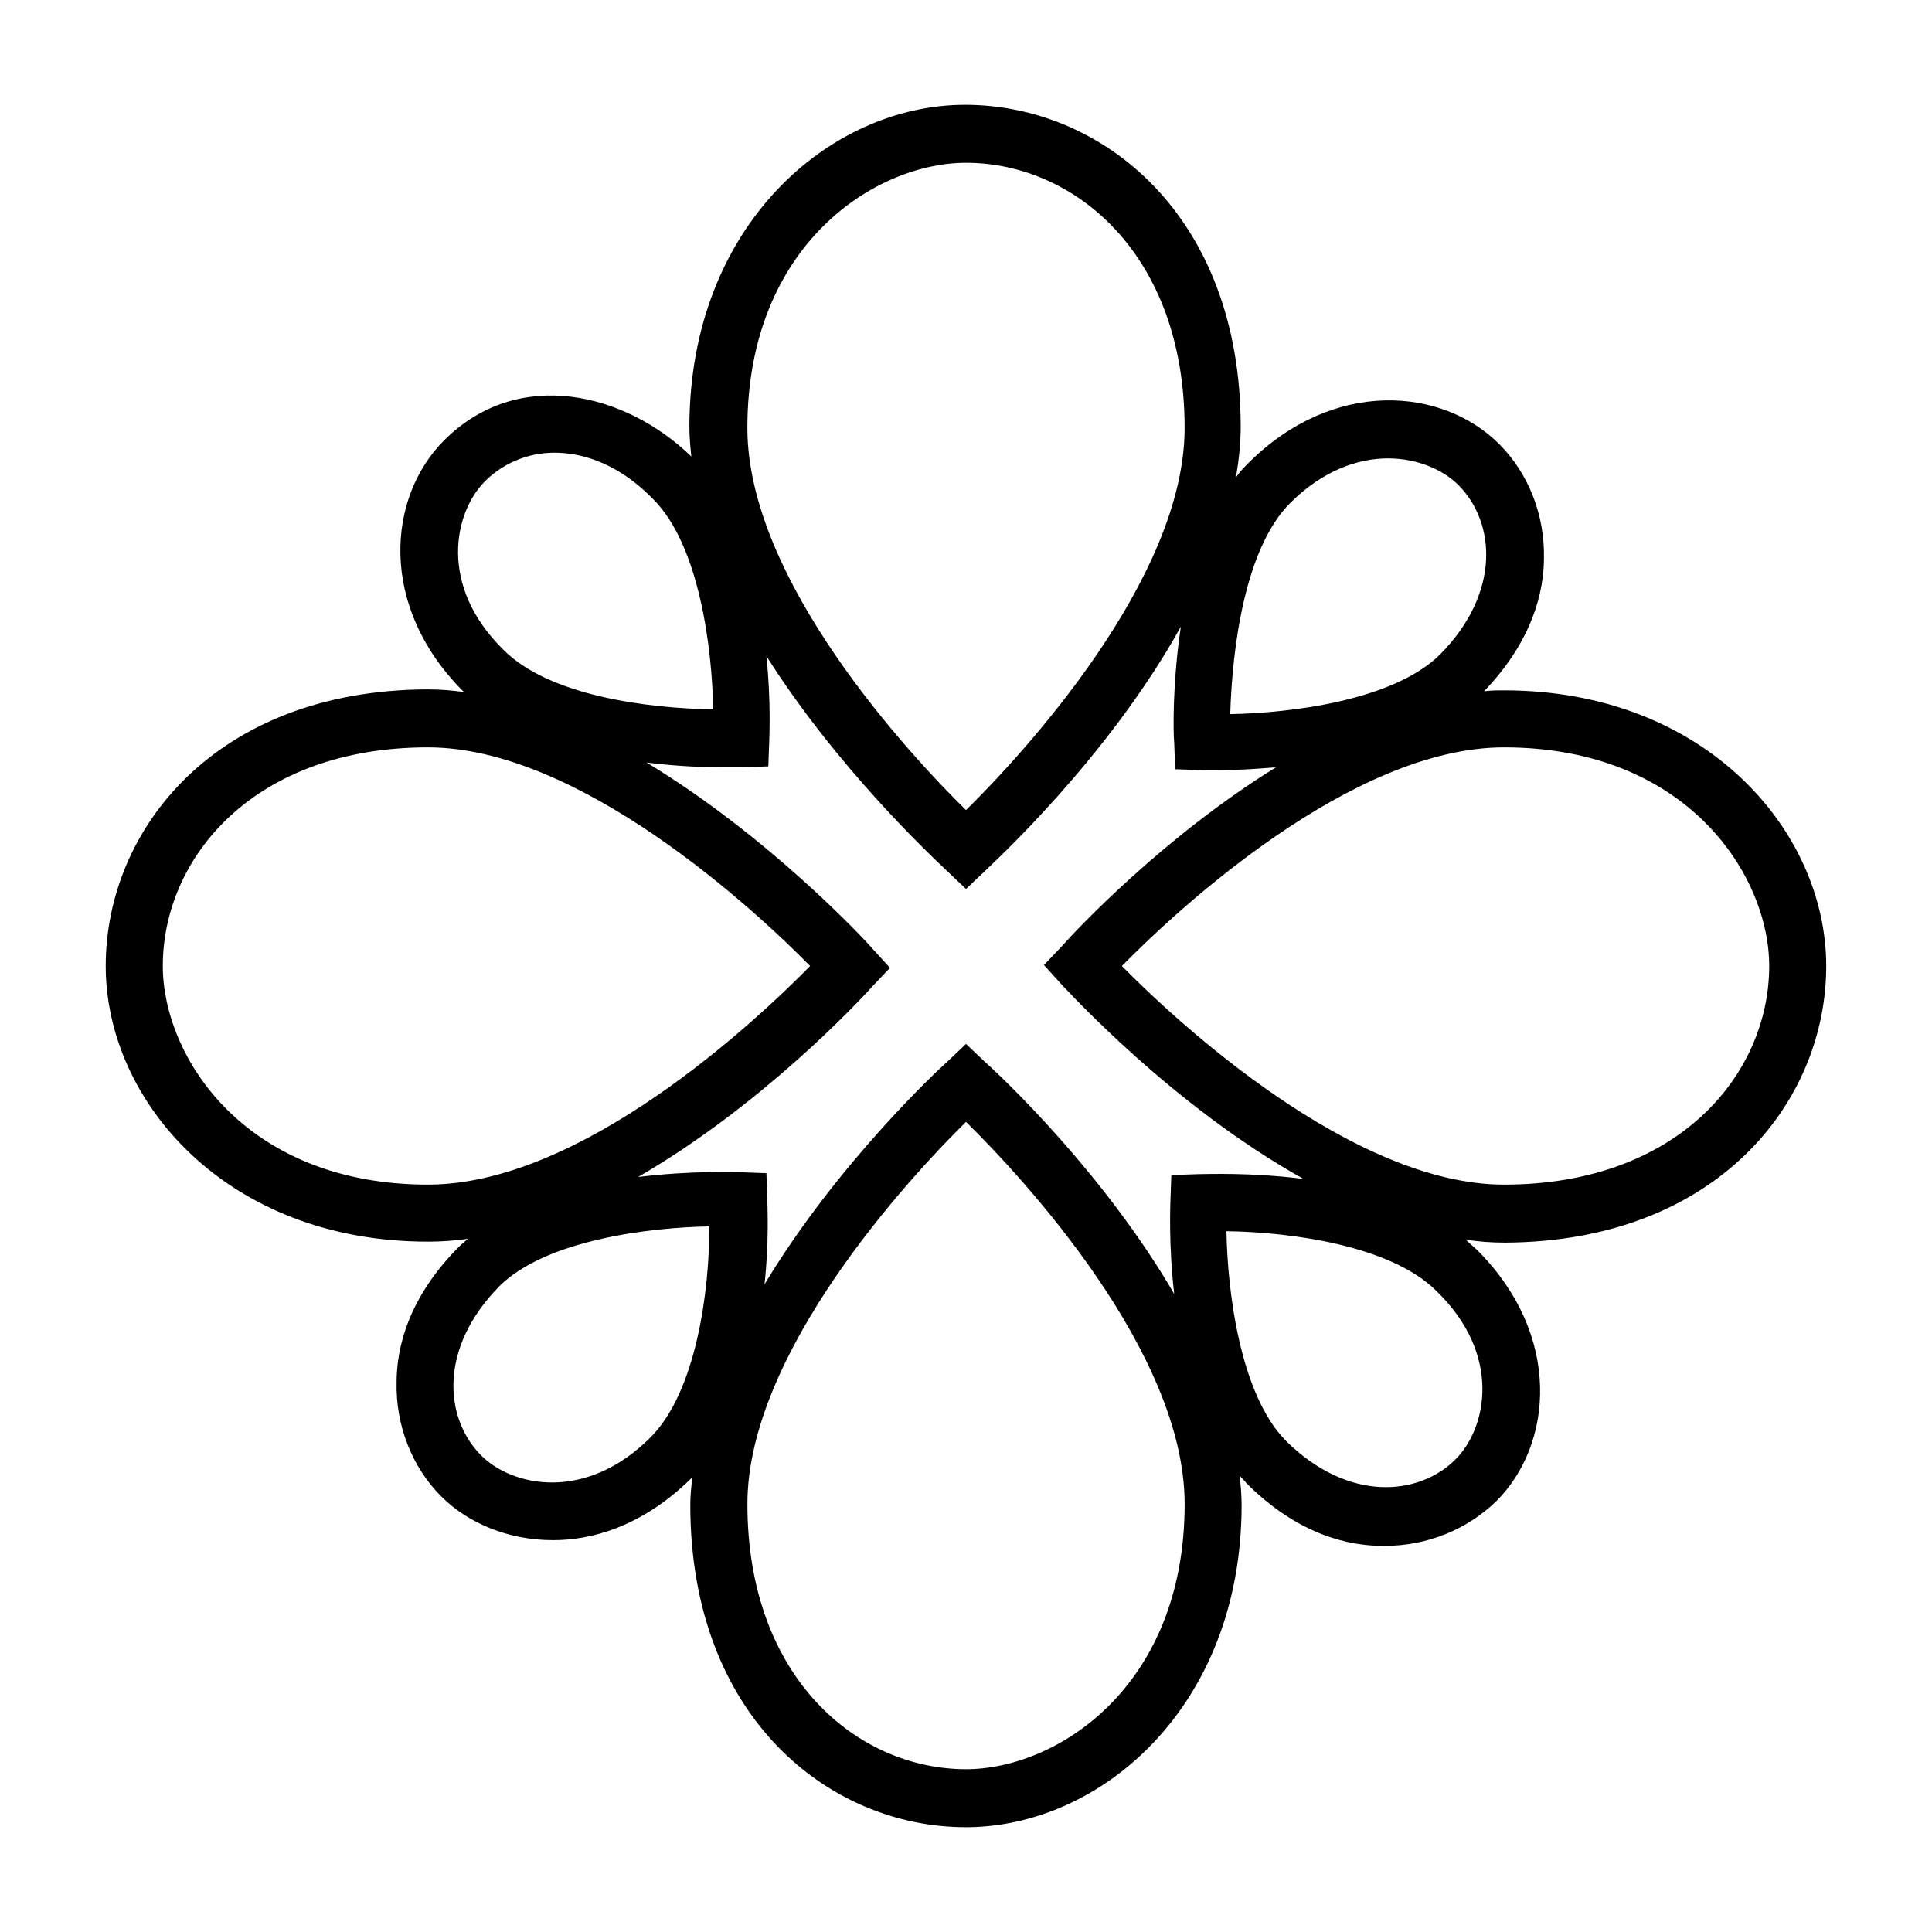 <?xml version="1.0" encoding="UTF-8"?>
<!-- Uploaded to: ICON Repo, www.svgrepo.com, Generator: ICON Repo Mixer Tools -->
<svg fill="#000000" width="800px" height="800px" version="1.1" viewBox="144 144 512 512" xmlns="http://www.w3.org/2000/svg">
 <path d="m627.97 400c0-35.77-31.992-73.051-85.395-73.051-1.762 0-3.527 0-5.289 0.25 12.848-13.352 15.871-26.449 15.871-35.266 0.25-11.336-4.031-22.418-11.84-30.23-15.113-15.113-43.832-17.383-66.25 4.785-1.258 1.258-2.519 2.519-3.527 4.031 0.754-4.535 1.258-8.816 1.258-13.352 0-56.176-36.777-85.395-73.051-85.395-35.77 0-73.051 31.992-73.051 85.395 0 2.519 0.25 5.289 0.504 7.809-17.383-16.879-45.848-23.93-65.496-4.281-15.113 15.113-17.383 43.832 4.785 66.25 0.25 0.25 0.504 0.504 0.754 0.504-3.273-0.504-6.551-0.754-10.078-0.754-55.922 0.25-85.145 37.027-85.145 73.305 0 35.77 31.992 73.051 85.395 73.051 3.527 0 7.055-0.25 10.578-0.754-0.754 0.754-1.512 1.258-2.266 2.016-13.602 13.602-16.625 26.953-16.625 36.023-0.25 11.336 4.031 22.418 11.84 30.23 7.305 7.305 18.137 11.586 29.473 11.586h0.25c9.32 0 22.922-3.023 36.527-16.375l0.25-0.25c-0.25 2.519-0.504 4.785-0.504 7.305 0 56.176 36.777 85.395 73.051 85.395 35.77 0 73.051-31.992 73.051-85.395 0-2.519-0.25-5.289-0.504-7.809 0.504 0.754 1.258 1.258 1.762 2.016 13.602 13.602 26.953 16.625 36.023 16.625h0.754c11.082 0 21.664-4.281 29.473-11.84 15.113-15.113 17.383-43.832-4.785-66.25-1.008-1.008-2.266-2.016-3.273-3.023 3.527 0.504 6.801 0.754 10.328 0.754 55.93-0.254 85.152-37.031 85.152-73.305zm-15.113 0c0 28.719-24.184 57.938-70.281 57.938-40.055 0-86.402-42.824-101.27-57.938 14.863-15.113 60.961-57.938 101.27-57.938 48.617-0.004 70.281 34.004 70.281 57.938zm-126.96-122.68c8.566-8.566 17.887-11.84 25.945-11.84 7.809 0 14.609 3.023 18.641 7.055 9.824 9.824 11.336 28.465-4.785 44.84-12.344 12.344-40.055 15.617-55.672 15.871 0.504-17.133 3.777-43.832 15.871-55.926zm-85.898-90.18c28.719 0 57.938 24.184 57.938 70.281 0 40.055-42.824 86.402-57.938 101.27-15.113-14.863-57.938-60.961-57.938-101.27-0.004-48.617 34.004-70.281 57.938-70.281zm-127.46 84.387c4.535-4.535 11.082-7.559 18.391-7.559 8.312 0 17.633 3.527 26.199 12.344 12.344 12.344 15.617 40.055 15.871 55.672-17.129-0.25-43.578-3.527-55.672-15.871-17.133-16.875-13.102-36.273-4.789-44.586zm-85.395 128.47c0-28.719 24.184-57.938 70.281-57.938 40.055 0 86.402 42.824 101.27 57.938-14.863 15.113-60.711 57.938-101.27 57.938-48.617 0-70.281-34.008-70.281-57.938zm129.23 124.94c-17.129 17.129-36.527 13.098-44.84 4.785-9.824-9.824-11.336-28.465 4.785-44.84 12.344-12.344 40.055-15.617 55.672-15.871 0 17.387-3.527 43.836-15.617 55.926zm83.633 87.918c-28.719 0-57.938-24.184-57.938-70.281 0-40.055 42.824-86.402 57.938-101.27 15.113 14.863 57.938 60.961 57.938 101.27 0 48.617-34.008 70.281-57.938 70.281zm129.73-82.121c-9.824 9.824-28.465 11.336-44.84-4.785-12.344-12.344-15.617-40.055-15.871-55.672 17.129 0.25 43.578 3.777 55.672 15.871 17.383 16.875 13.352 36.273 5.039 44.586zm-68.266-75.574-7.055 0.25-0.25 7.055c0 1.008-0.504 11.336 1.008 24.434-18.641-31.992-45.594-57.434-50.129-61.465l-5.039-4.785-5.039 4.785c-1.762 1.512-28.969 26.703-48.367 58.945 1.258-11.336 0.754-20.402 0.754-22.672l-0.25-6.801-6.801-0.25c-1.008 0-12.848-0.504-27.207 1.258 32.242-18.641 57.938-45.848 61.969-50.383l4.785-5.039-5.035-5.535c-1.512-1.762-26.953-29.223-59.449-48.871 8.062 1.008 15.367 1.258 19.902 1.258h5.543l6.801-0.25 0.25-6.801c0-1.008 0.504-10.328-0.754-22.418 18.637 29.473 43.578 52.898 47.859 56.93l5.039 4.785 5.039-4.785c1.762-1.762 32.496-29.727 51.891-64.738-2.266 15.113-2.016 28.215-1.762 30.73l0.25 7.055 7.055 0.25h5.039c3.527 0 8.566-0.25 14.609-0.754-29.727 18.391-52.898 43.074-56.68 47.359l-4.785 5.039 4.785 5.289c1.762 1.762 29.223 31.992 63.984 51.387-14.109-1.766-25.445-1.262-27.961-1.262z"/>
</svg>